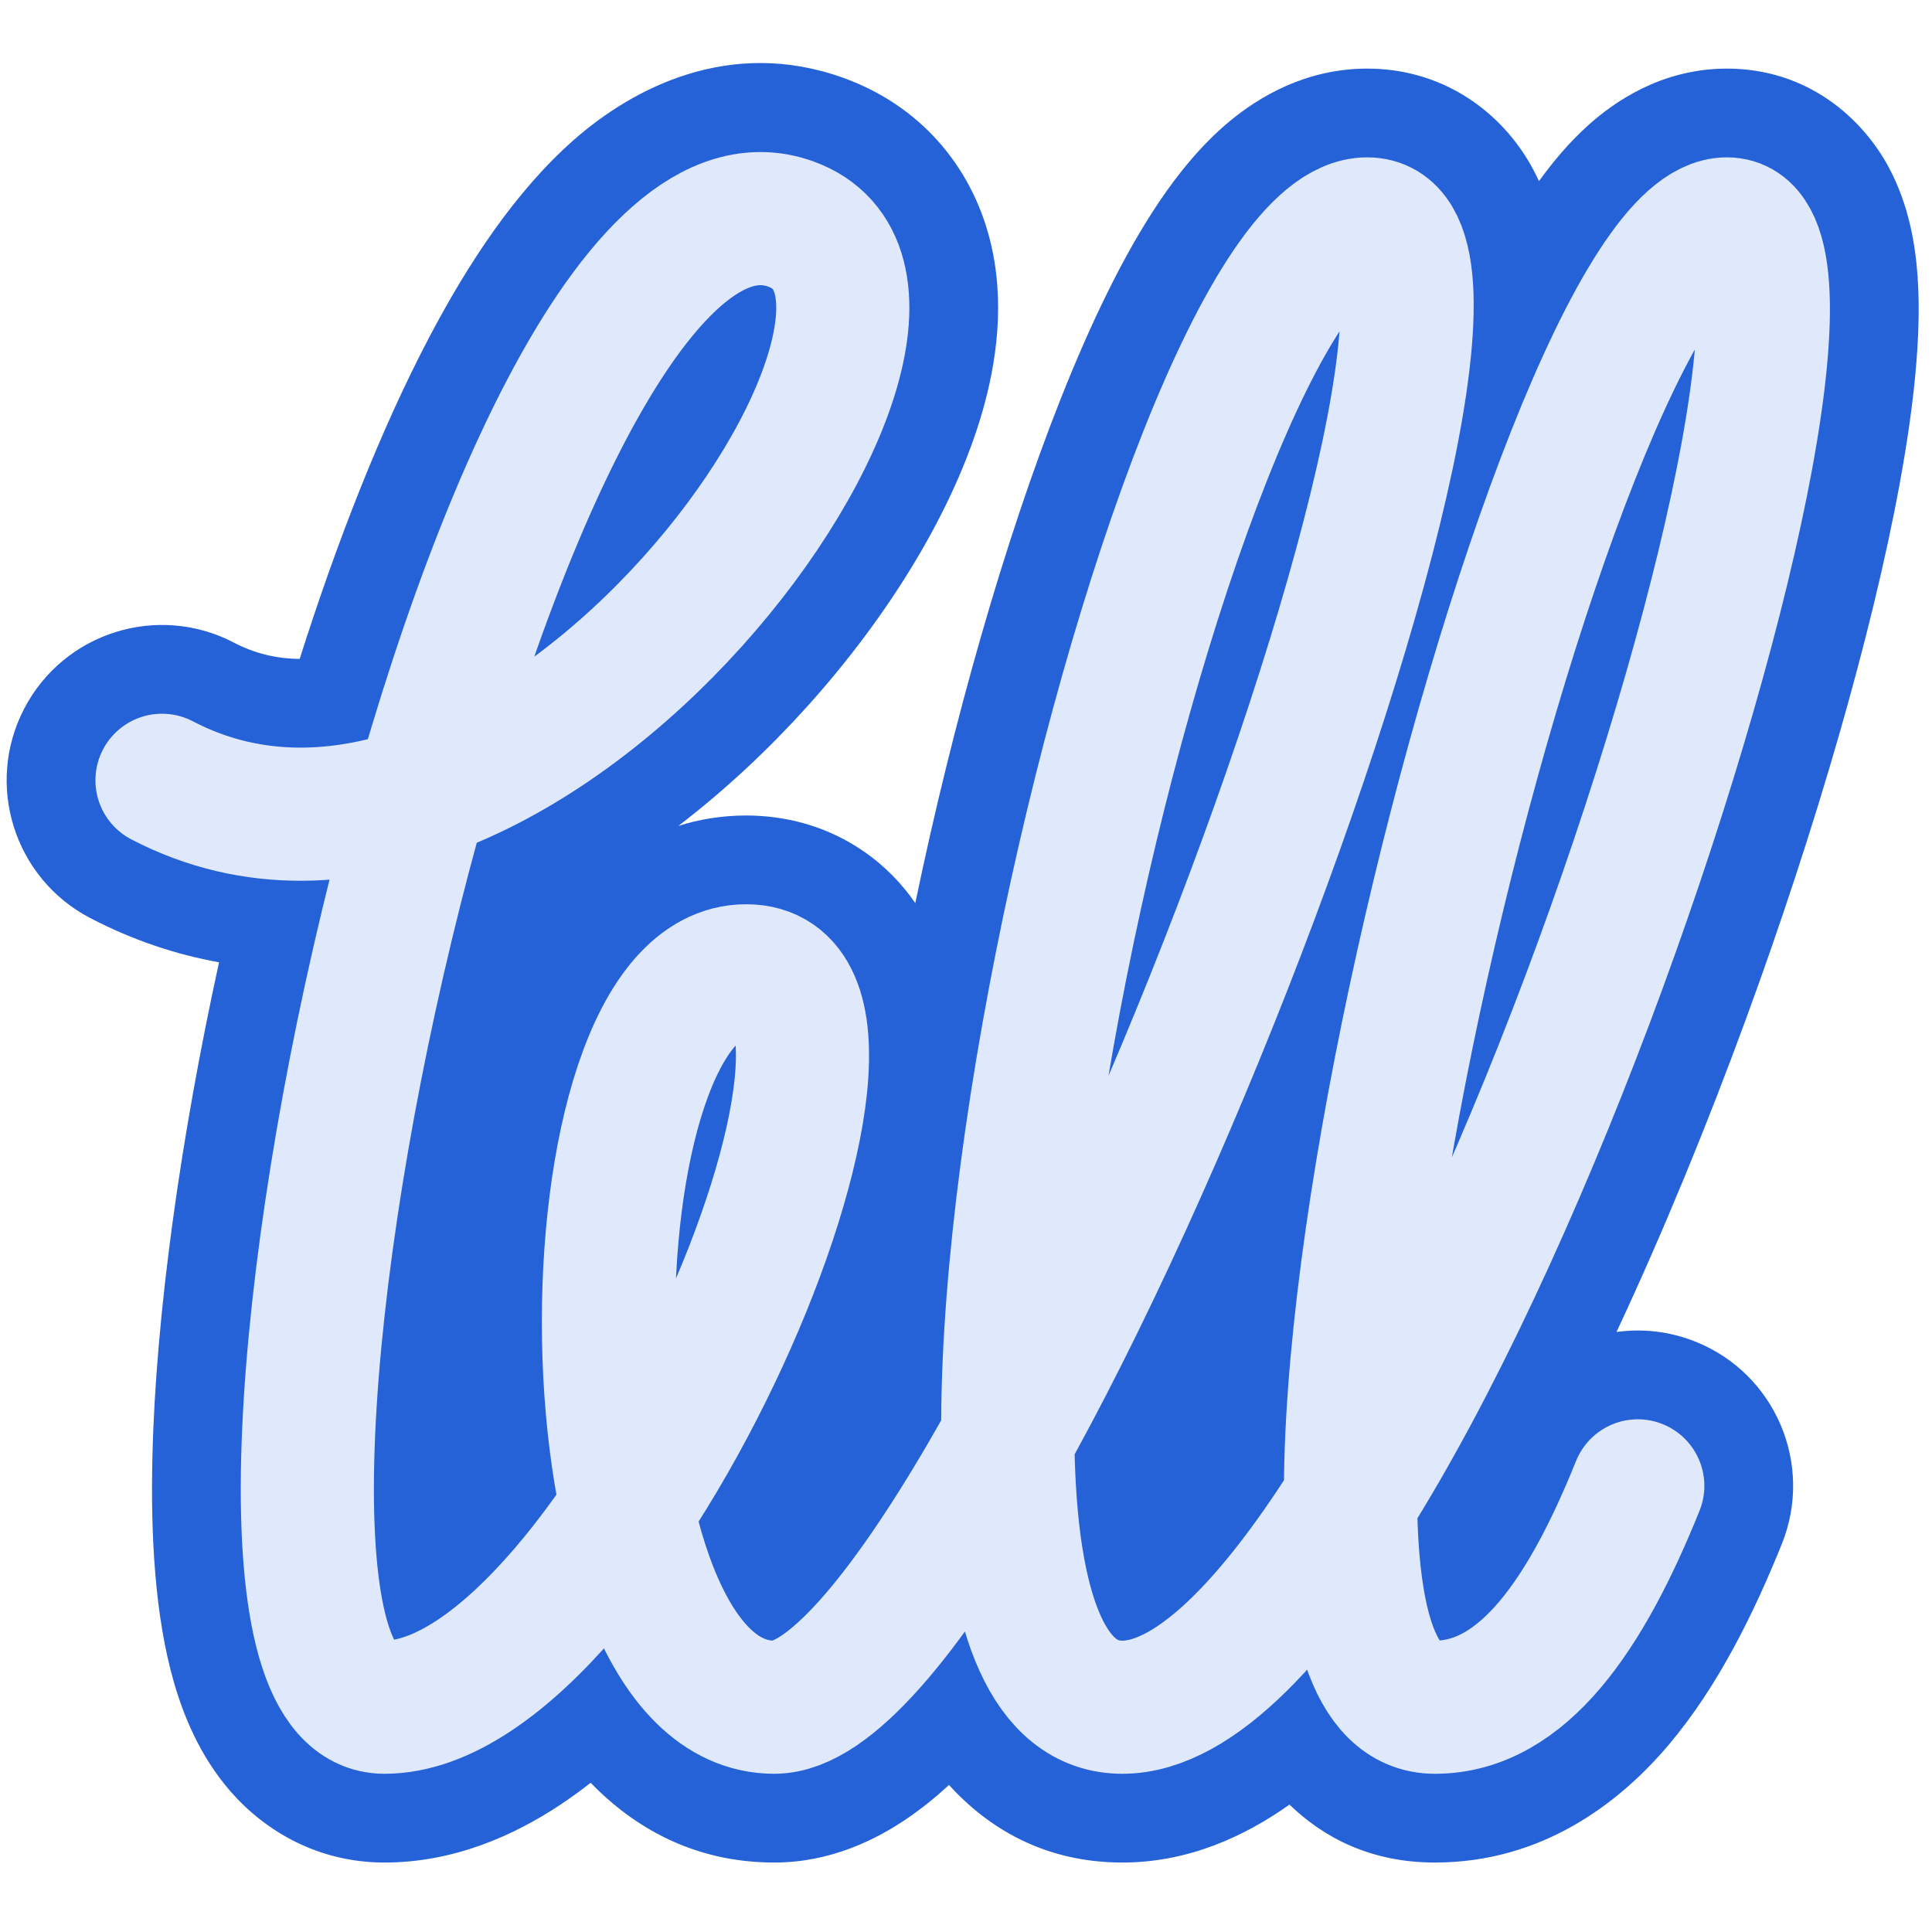 <svg width="256" height="256" viewBox="0 0 256 256" fill="none" xmlns="http://www.w3.org/2000/svg">
<path d="M120.04 241.067C122.07 239.697 123.974 238.149 125.75 236.517C130.942 242.252 138.444 246.795 148.714 246.795C157.455 246.795 164.92 243.331 170.865 239.118C175.35 243.463 181.599 246.795 190.129 246.795C204.244 246.795 214.508 239.028 221.154 231.147C227.651 223.444 232.412 213.74 236.104 204.576C240.352 194.033 235.249 182.043 224.707 177.796C221.25 176.403 217.637 176.015 214.193 176.495C220.408 163.22 226.218 149.022 231.349 135.025C240.612 109.749 248.064 84.012 251.718 64.094C253.496 54.406 254.647 44.693 254.095 36.698C253.834 32.918 253.078 27.329 250.206 22.047C246.781 15.749 239.606 9.09 228.813 9.09C220.022 9.09 213.739 13.654 210.518 16.533C207.97 18.81 205.783 21.422 203.922 24.002C203.514 23.111 203.051 22.219 202.525 21.337C198.444 14.493 190.93 9.09 181.159 9.09C172.897 9.09 166.683 12.972 163.007 16.007C159.188 19.16 156.129 23.006 153.715 26.564C148.855 33.732 144.458 42.986 140.569 52.795C133.135 71.547 126.283 95.61 121.282 119.662C119.562 117.174 117.305 114.769 114.374 112.76C109.41 109.357 103.921 108.058 98.867 108.058C95.618 108.058 92.623 108.568 89.887 109.437C96.257 104.555 102.026 99.098 107.043 93.519C117.543 81.844 126.284 67.919 130.123 54.711C132.007 48.228 133.29 39.939 131.123 31.585C128.643 22.02 121.953 13.964 111.673 10.29C96.772 4.965 83.966 11.57 76.047 18.528C68.271 25.36 61.964 34.997 56.843 44.747C50.434 56.953 44.659 71.734 39.71 87.306C36.533 87.283 33.664 86.547 30.996 85.153C20.922 79.89 8.489 83.789 3.225 93.863C-2.039 103.936 1.861 116.37 11.934 121.634C17.566 124.576 23.302 126.479 29.022 127.51C23.941 150.767 20.644 174.178 20.197 192.994C19.948 203.453 20.522 214.105 23.028 222.85C24.274 227.196 26.437 232.679 30.576 237.407C35.21 242.699 42.215 246.795 50.947 246.795C60.212 246.795 68.165 243.161 74.174 239.185C75.572 238.26 76.936 237.27 78.262 236.23C83.974 242.108 91.907 246.795 102.603 246.795C110.131 246.795 116.158 243.687 120.04 241.067Z" fill="#2562D8"/>
<path d="M217.016 196.884C210.216 213.762 201.862 226.215 190.129 226.215C156.989 226.215 205.861 29.67 228.813 29.67C251.765 29.67 187.794 226.215 148.714 226.215C109.634 226.215 155.338 29.67 181.158 29.67C206.979 29.67 131.483 226.215 102.603 226.215C73.723 226.215 74.152 128.638 98.867 128.638C123.581 128.638 81.588 226.215 50.947 226.215C20.306 226.215 64.526 15.295 104.747 29.67C132.793 39.693 69.779 128.638 21.465 103.393" stroke="#E0E9FC" stroke-width="17.64" stroke-linecap="round"/>
</svg>
